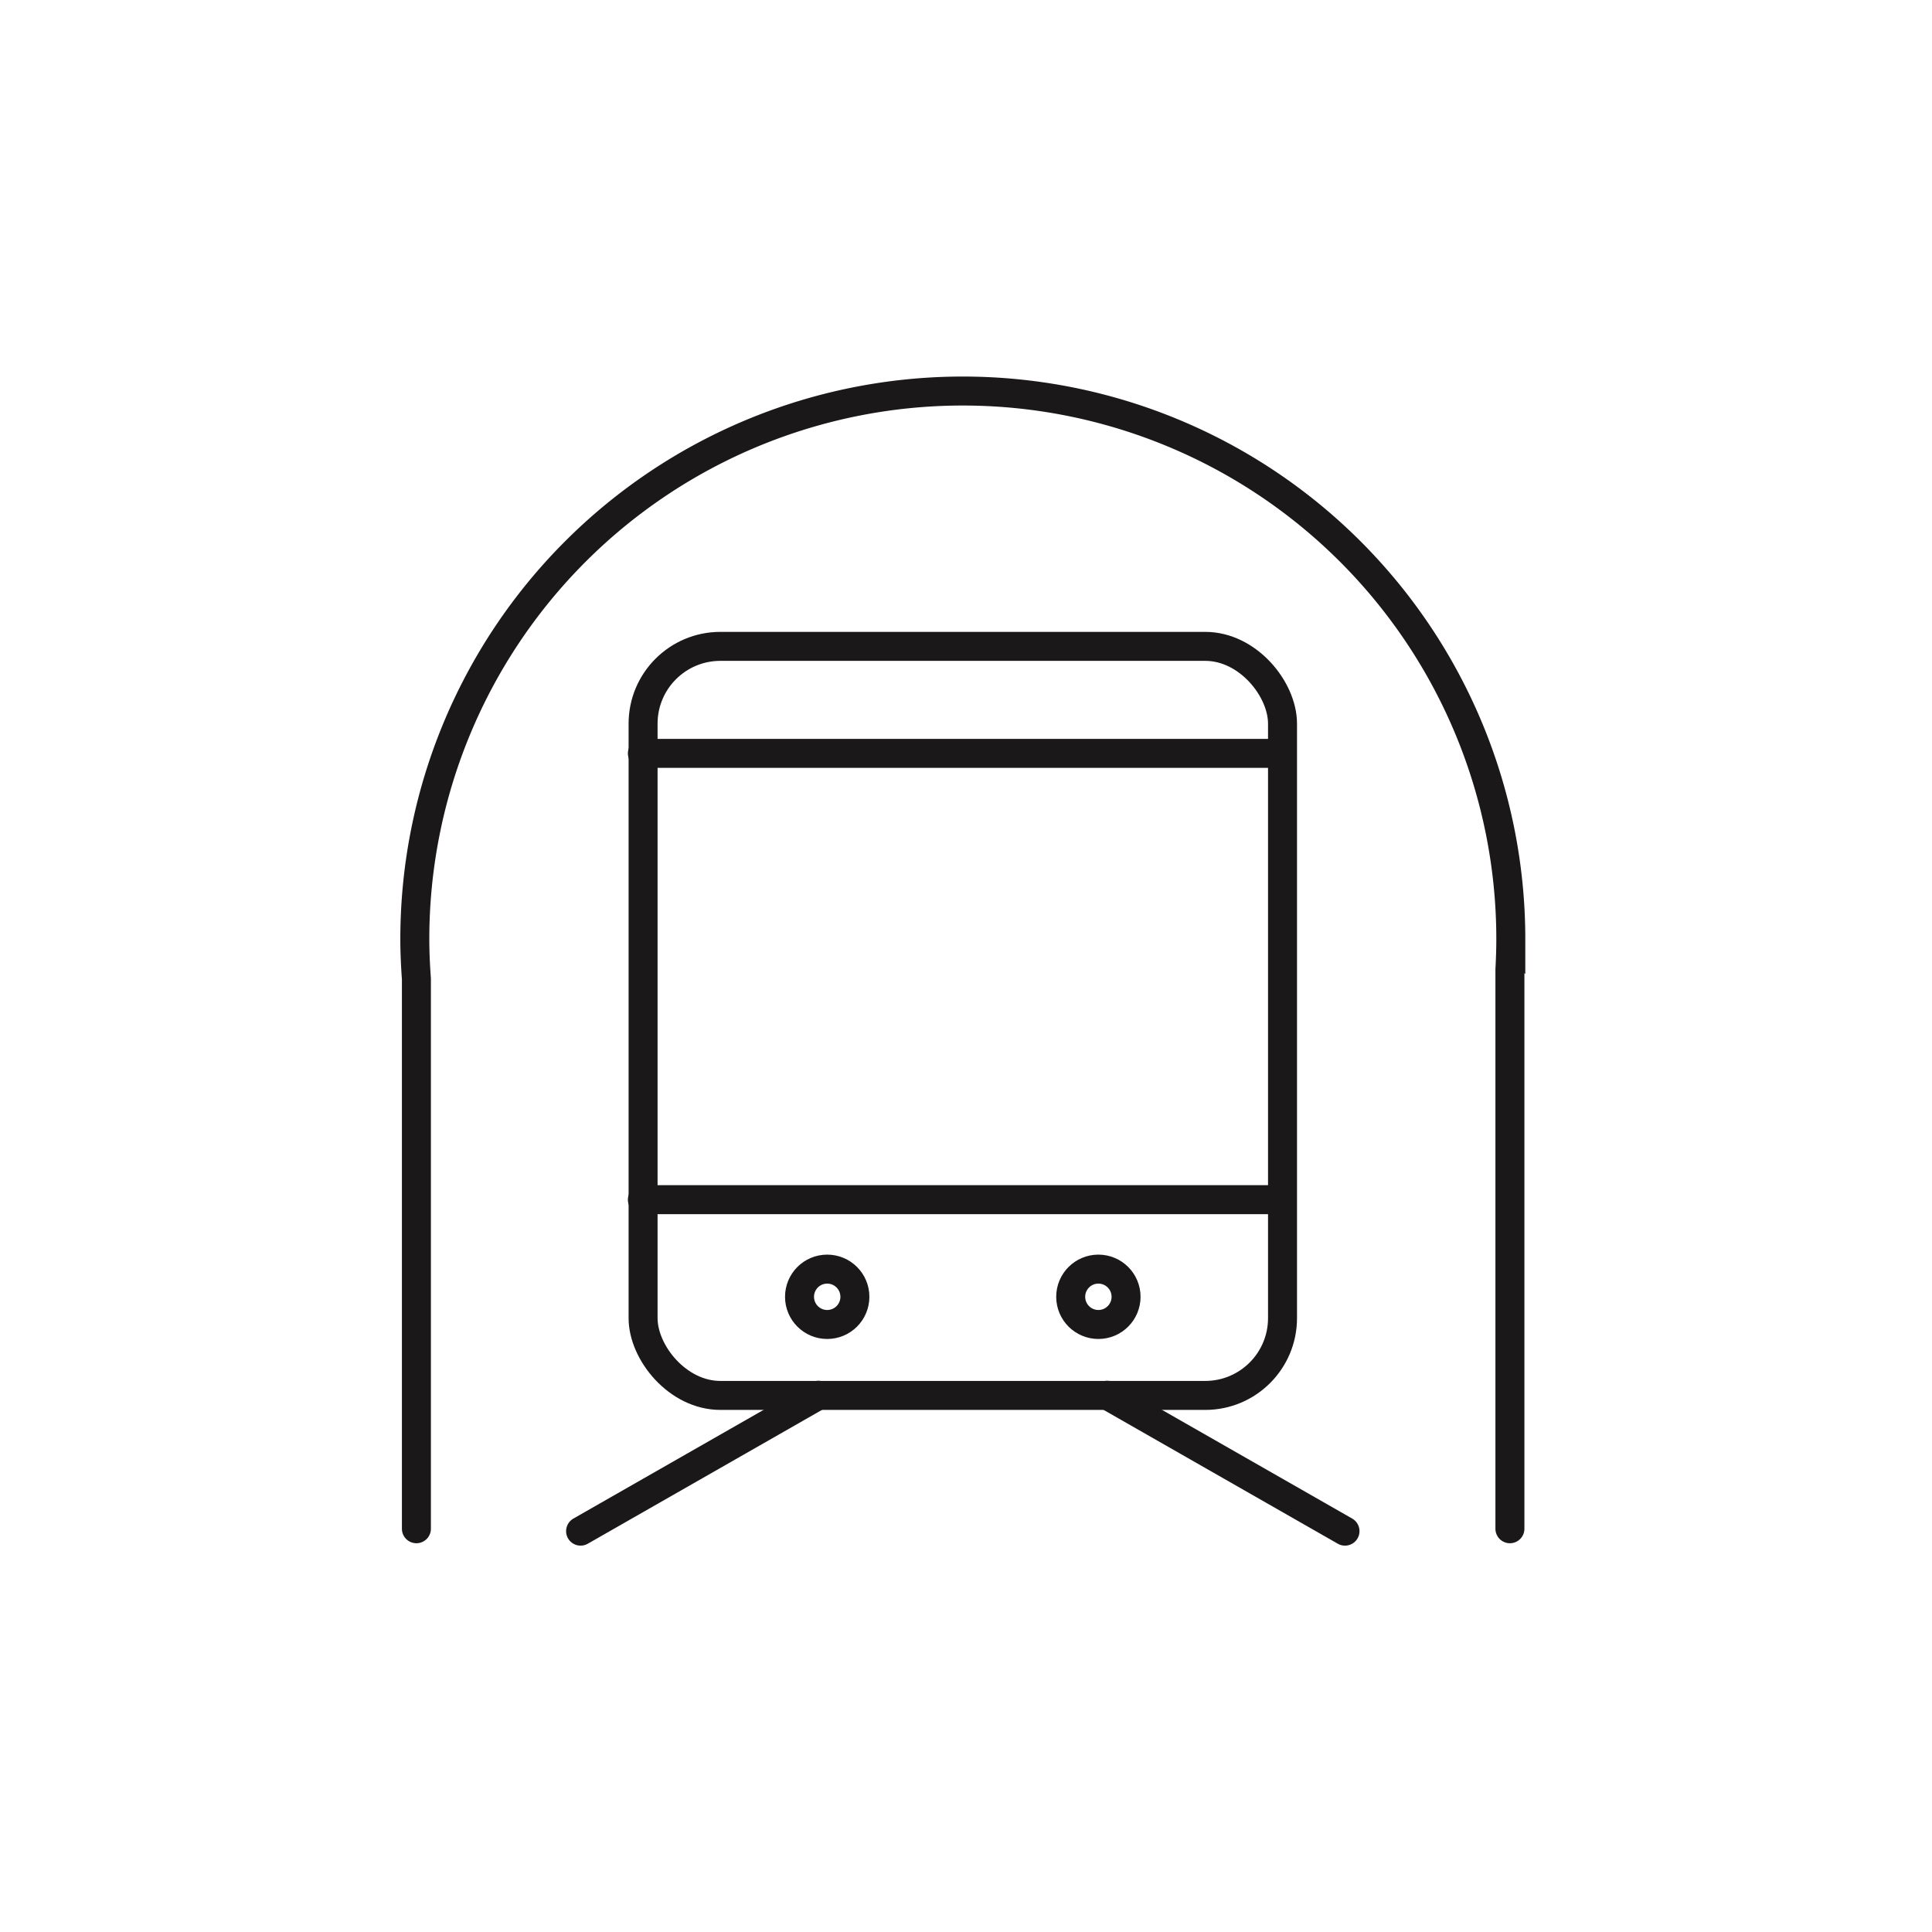 <svg xmlns="http://www.w3.org/2000/svg" width="100" height="100" viewBox="0 0 100 100">
  <defs>
    <style>
      .cls-1, .cls-2 {
        fill: none;
      }

      .cls-1 {
        stroke: #1a1818;
        stroke-linecap: round;
        stroke-miterlimit: 10;
        stroke-width: 1.5px;
      }
    </style>
  </defs>
  <g id="metro_icon" transform="translate(-1117 -2945)">
    <g id="Group_338" data-name="Group 338" transform="translate(1138.47 2965.24)">
      <rect id="Rectangle_216" data-name="Rectangle 216" class="cls-1" width="33.097" height="38.771" rx="4" transform="translate(11.816 13.216)"/>
      <line id="Line_59" data-name="Line 59" class="cls-1" x2="33.097" transform="translate(11.779 18.755)"/>
      <line id="Line_60" data-name="Line 60" class="cls-1" x2="33.097" transform="translate(11.779 41.855)"/>
      <g id="Group_336" data-name="Group 336" transform="translate(19.913 45.449)">
        <circle id="Ellipse_57" data-name="Ellipse 57" class="cls-1" cx="1.433" cy="1.433" r="1.433" transform="translate(14.036)"/>
        <circle id="Ellipse_58" data-name="Ellipse 58" class="cls-1" cx="1.433" cy="1.433" r="1.433"/>
      </g>
      <g id="Group_337" data-name="Group 337" transform="translate(8.581 51.978)">
        <line id="Line_61" data-name="Line 61" class="cls-1" x2="12.309" y2="7.034" transform="translate(27.257)"/>
        <line id="Line_62" data-name="Line 62" class="cls-1" x1="12.309" y2="7.034"/>
      </g>
      <path id="Path_184" data-name="Path 184" class="cls-1" d="M69.206,70.478V41.539c.028-.525.046-1.052.046-1.584a28.364,28.364,0,1,0-56.728,0c0,.694.033,1.381.082,2.062V70.478" transform="translate(-12.523 -11.591)"/>
    </g>
    <g id="icon_grid" transform="translate(1117 2945)">
      <g id="Group_460" data-name="Group 460" transform="translate(0)">
        <rect id="Rectangle_268" data-name="Rectangle 268" class="cls-2" width="100" height="100"/>
      </g>
    </g>
  </g>
</svg>
